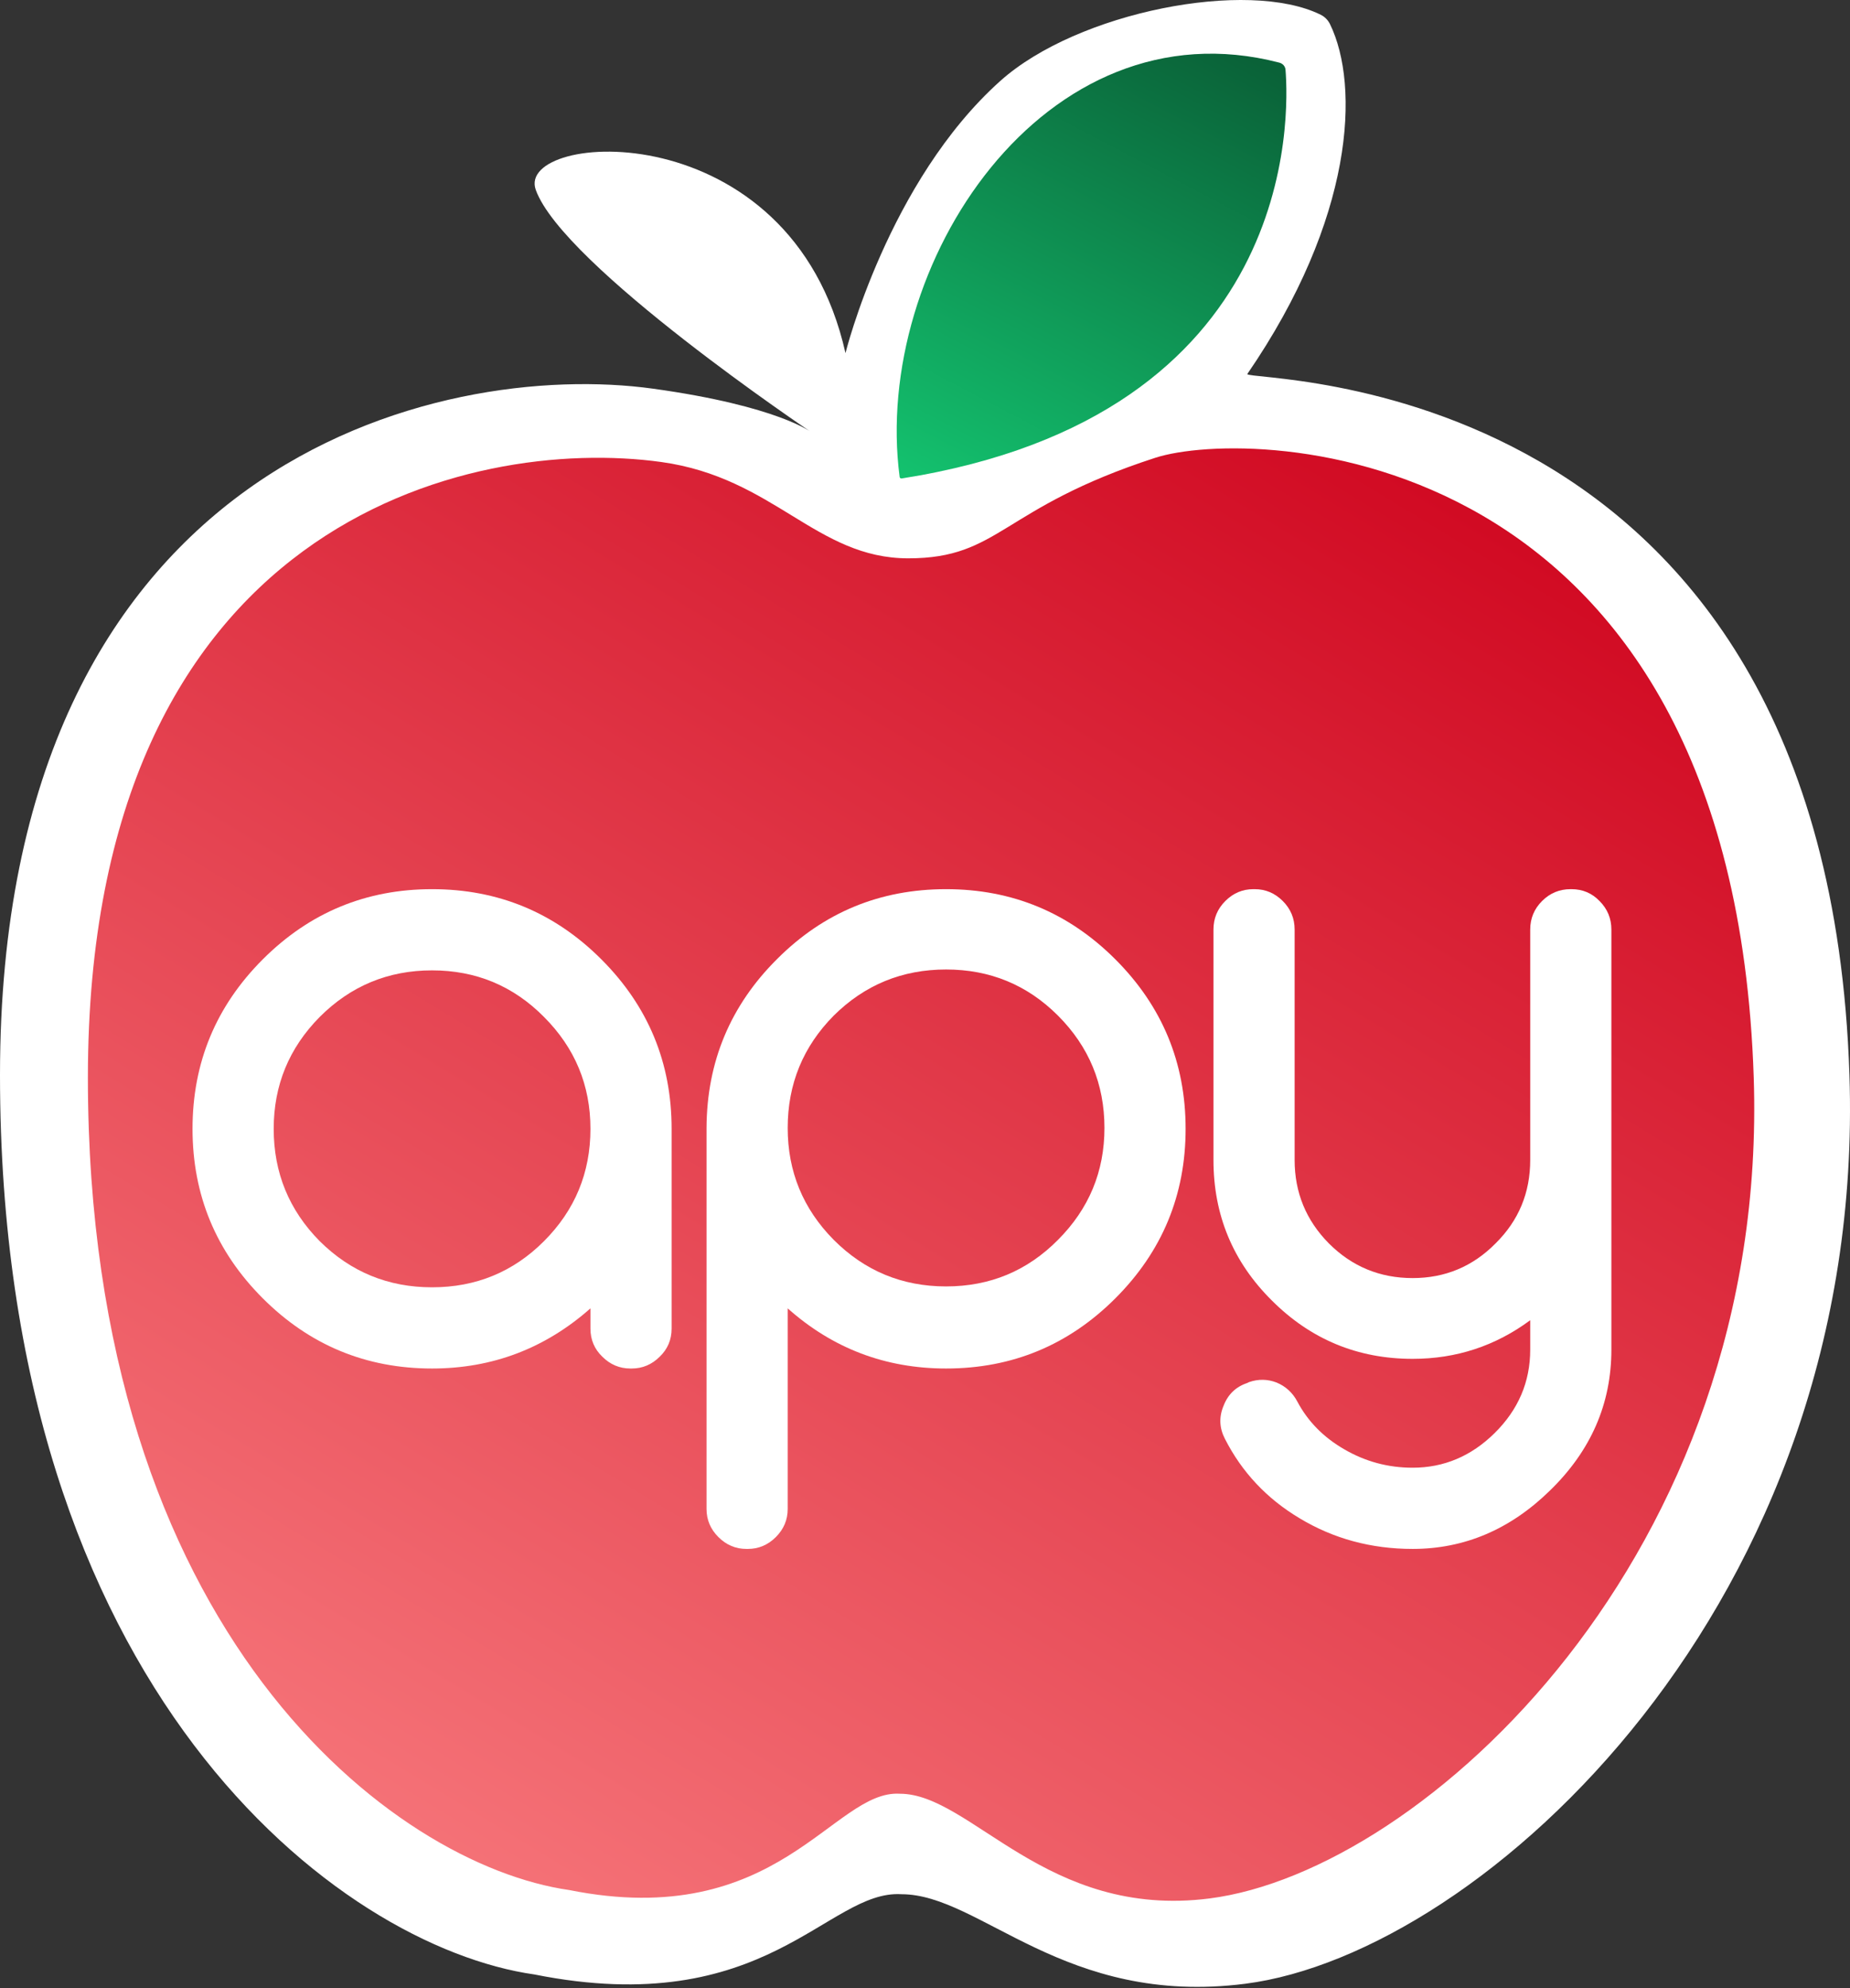 <svg width="1054" height="1132" viewBox="0 0 1054 1132" fill="none" xmlns="http://www.w3.org/2000/svg">
<rect x="0" y="0" width="1054" height="1132" fill="#333333" stroke="none"/>
<path d="M304.455 1124.29C193.263 1108.45 0 962.708 0 612.08C0 261.452 251.101 204.592 372 221.314C443.481 231.201 462.615 246.364 462.615 246.364C462.615 246.364 320.658 151.268 305.231 108.072C293.308 74.687 450.692 62.764 481.692 201.071C481.692 201.071 505.933 103.325 569.923 46.072C613.962 6.668 711.111 -12.139 752.491 8.427C754.792 9.571 756.625 11.454 757.75 13.764C774.838 48.851 771.484 124.455 710.615 212.994C710.615 217.763 1040.44 208.112 1053.68 612.08C1063.54 912.906 844.493 1112.32 709.512 1129.57C606.262 1142.77 558.608 1078.6 513.602 1078.6C471.243 1075.96 436.826 1150.69 304.455 1124.29Z" fill="white"/>
<path d="M324.308 1076.22C224.154 1061.92 50.077 930.292 50.077 613.615C50.077 296.938 267.872 247.973 376.769 263.076C441.154 272.005 465 317.921 517.462 317.921C569.923 317.921 569.923 289.303 658.154 260.687C713 242.899 987.231 248.763 999.154 613.615C1008.03 885.311 810.735 1065.42 689.154 1081C596.154 1092.92 553.231 1021.38 512.692 1021.38C474.538 1019 443.538 1100.07 324.308 1076.22Z" fill="url(#paint0_linear_168_21)"/>
<path d="M512.556 271.603C512.63 272.157 513.175 272.533 513.727 272.446C739.953 236.78 734.475 65.156 732.392 39.693C732.229 37.7 730.787 36.163 728.852 35.661C594.946 0.894 496.678 151.119 512.556 271.603Z" fill="url(#paint1_linear_168_21)"/>
<path d="M246.165 506.303C283.823 506.303 315.984 519.634 342.645 546.295C369.306 572.957 382.637 605.117 382.637 642.776V756.502C382.637 762.834 380.387 768.167 375.888 772.499C371.389 776.998 366.057 779.248 359.891 779.248H359.141C352.976 779.248 347.644 776.998 343.145 772.499C338.646 768.167 336.396 762.834 336.396 756.502V745.005C310.568 767.833 280.491 779.248 246.165 779.248C208.506 779.248 176.345 765.917 149.684 739.256C123.023 712.595 109.692 680.435 109.692 642.776C109.692 605.117 123.023 572.957 149.684 546.295C176.345 519.634 208.506 506.303 246.165 506.303ZM246.165 552.544C221.17 552.544 199.841 561.376 182.178 579.039C164.681 596.702 155.933 617.947 155.933 642.776C155.933 667.77 164.681 689.099 182.178 706.763C199.841 724.259 221.17 733.007 246.165 733.007C271.159 733.007 292.405 724.259 309.901 706.763C327.565 689.099 336.396 667.77 336.396 642.776C336.396 617.947 327.565 596.702 309.901 579.039C292.405 561.376 271.159 552.544 246.165 552.544Z" fill="white"/>
<path d="M539.006 732.507C564.001 732.507 585.247 723.676 602.743 706.013C620.406 688.35 629.238 667.104 629.238 642.276C629.238 617.281 620.406 595.952 602.743 578.289C585.247 560.792 564.001 552.044 539.006 552.044C514.011 552.044 492.682 560.792 475.019 578.289C457.523 595.952 448.775 617.281 448.775 642.276C448.775 667.104 457.523 688.35 475.019 706.013C492.682 723.676 514.011 732.507 539.006 732.507ZM425.279 881.977C419.114 881.977 413.782 879.727 409.283 875.228C404.784 870.729 402.534 865.397 402.534 859.231V642.276C402.701 604.617 416.115 572.54 442.776 546.045C469.27 519.551 501.347 506.303 539.006 506.303C576.665 506.303 608.825 519.634 635.486 546.295C662.148 572.957 675.478 605.117 675.478 642.776C675.478 680.435 662.148 712.595 635.486 739.256C608.825 765.917 576.665 779.248 539.006 779.248C504.513 779.248 474.436 767.833 448.775 745.005V859.231C448.775 865.397 446.525 870.729 442.026 875.228C437.527 879.727 432.195 881.977 426.029 881.977H425.279Z" fill="white"/>
<path d="M737.588 529.299V660.522C737.588 679.018 744.086 694.848 757.084 708.012C770.248 721.176 786.161 727.758 804.824 727.758C823.32 727.758 839.067 721.176 852.064 708.012C865.228 695.015 871.81 679.185 871.81 660.522V529.299C871.81 522.967 874.06 517.551 878.559 513.052C883.058 508.553 888.473 506.303 894.805 506.303H895.305C901.637 506.303 906.97 508.553 911.302 513.052C915.801 517.551 918.051 522.967 918.051 529.299V768.5C918.051 799.327 906.386 826.071 883.058 848.734C860.396 870.896 834.318 881.977 804.824 881.977C781.162 881.977 759.666 876.145 740.337 864.48C721.674 853.316 707.51 838.236 697.846 819.24C694.68 813.074 694.43 806.825 697.096 800.493C699.595 793.995 704.094 789.662 710.593 787.496L711.593 786.996C716.925 785.163 722.174 785.247 727.34 787.246C732.505 789.412 736.421 792.995 739.087 797.994C745.086 809.325 754.001 818.406 765.832 825.238C777.829 832.237 790.827 835.736 804.824 835.736C822.654 835.736 838.234 829.154 851.564 815.99C865.061 802.66 871.81 786.83 871.81 768.5V751.753C851.981 766.417 829.652 773.749 804.824 773.749C773.497 773.749 746.752 762.668 724.59 740.506C702.428 718.51 691.346 691.849 691.346 660.522V529.299C691.346 522.967 693.596 517.551 698.096 513.052C702.595 508.553 707.927 506.303 714.092 506.303H714.842C721.008 506.303 726.34 508.553 730.839 513.052C735.338 517.551 737.588 522.967 737.588 529.299Z" fill="white"/>
<defs>
<linearGradient id="paint0_linear_168_21" x1="803.615" y1="232.073" x2="202.692" y2="1224.07" gradientUnits="userSpaceOnUse">
<stop stop-color="#D00720"/>
<stop offset="1" stop-color="#FB8486"/>
</linearGradient>
<linearGradient id="paint1_linear_168_21" x1="677.231" y1="15.073" x2="527" y2="301.227" gradientUnits="userSpaceOnUse">
<stop stop-color="#0A6238"/>
<stop offset="1" stop-color="#14C872"/>
</linearGradient>
</defs>
</svg>
